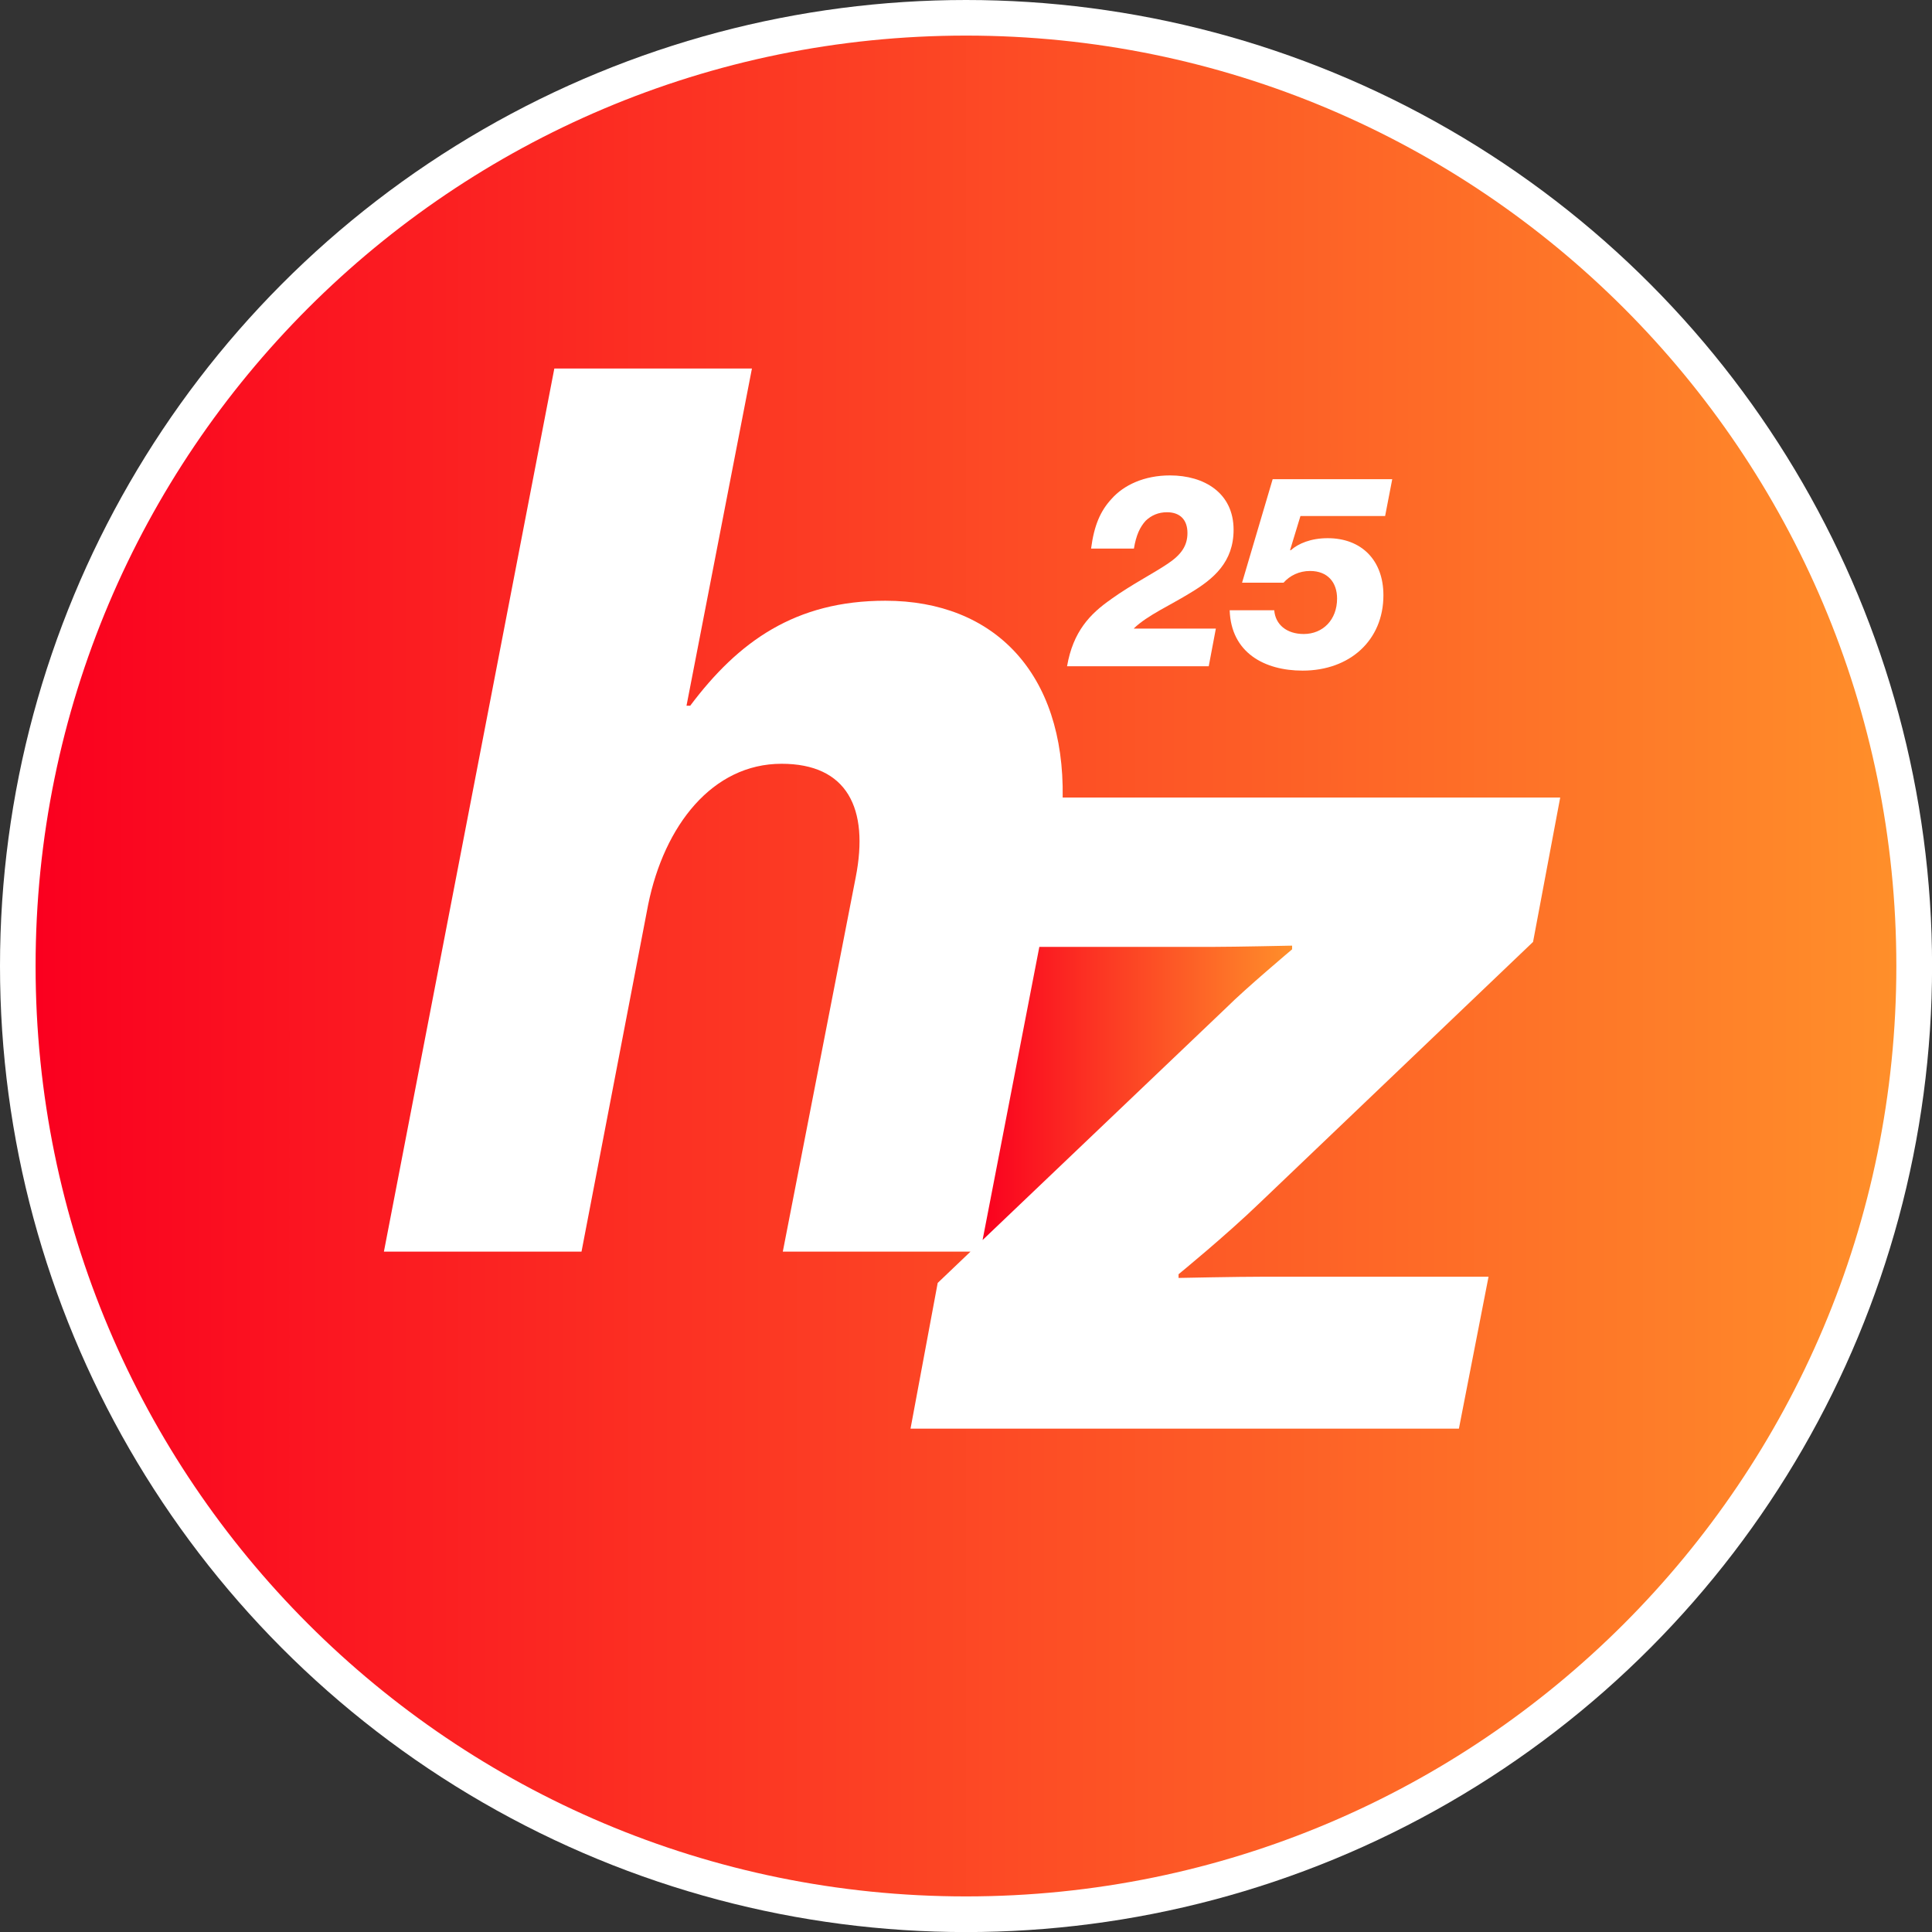 <?xml version="1.0" encoding="UTF-8"?>
<svg xmlns="http://www.w3.org/2000/svg" xmlns:xlink="http://www.w3.org/1999/xlink" id="Layer_2" viewBox="0 0 282.27 282.27">
  <rect x="0" y="0" width="282.27" height="282.27" fill="#333333" stroke="none"/>
  <defs>
    <style>.cls-1{fill:url(#linear-gradient-2);}.cls-2{fill:url(#linear-gradient);}.cls-3{fill:#fff;}</style>
    <linearGradient id="linear-gradient" x1="5.2" y1="141.14" x2="277.07" y2="141.14" gradientUnits="userSpaceOnUse">
      <stop offset="0" stop-color="#fa001f"></stop>
      <stop offset="1" stop-color="#ff8f2a"></stop>
    </linearGradient>
    <linearGradient id="linear-gradient-2" x1="143.57" y1="159.66" x2="188.79" y2="159.66" xlink:href="#linear-gradient"></linearGradient>
  </defs>
  <g id="Layout">
    <circle class="cls-3" cx="141.14" cy="141.14" r="141.14"></circle>
    <path class="cls-2" d="M141.14,5.2C66.06,5.2,5.2,66.06,5.2,141.14s60.86,135.93,135.93,135.93,135.93-60.86,135.93-135.93S216.21,5.2,141.14,5.2ZM223.98,137.62l-39.88,38.08c-5.05,4.87-11.91,10.47-11.91,10.47v.54s8.48-.18,12.63-.18h32.66l-4.33,22.2h-80.12l3.97-21.29,4.79-4.57h-27.42l10.65-54.68c1.99-10.11-1.26-16.6-10.83-16.6-10.11,0-17.14,9.02-19.49,20.57l-9.74,50.71h-28.87l24.9-129.03h28.87l-9.56,49.27h.54c7.04-9.38,15.34-15.34,28.51-15.34,15.96,0,26.19,10.65,25.91,28.75h72.69l-3.97,21.11Z"></path>
    <path class="cls-1" d="M143.57,181.16l35.65-33.98c2.71-2.71,9.56-8.48,9.56-8.48v-.54s-8.48.18-11.37.18h-25.56l-8.29,42.82Z"></path>
    <path class="cls-3" d="M162.36,87.52c2.95-2.11,6.1-3.71,8.22-5.14,1.99-1.32,2.91-2.63,2.91-4.51s-1.04-3.03-2.99-3.03c-1.24,0-2.27.44-3.11,1.24-.84.92-1.4,2.11-1.72,4.07h-6.26c.44-3.39,1.36-5.5,2.99-7.26,1.79-2.03,4.79-3.43,8.54-3.43,4.99,0,9.29,2.55,9.29,7.94,0,4.71-2.91,7.18-6.3,9.21-2.95,1.83-6.26,3.27-8.26,5.19v.04h11.97l-1.04,5.5h-20.7c.88-5.07,3.35-7.66,6.46-9.81Z"></path>
    <path class="cls-3" d="M179.67,89.16h6.5c.16,2.07,1.79,3.47,4.31,3.47,2.79,0,4.87-2.07,4.87-5.18,0-2.35-1.36-4.03-3.95-4.03-1.6,0-2.95.68-3.87,1.71h-6.06l4.47-15.12h17.47l-1.04,5.38h-12.37l-1.52,4.99h.12c1.08-.96,2.91-1.75,5.38-1.75,4.91,0,8.14,3.19,8.14,8.34,0,6.58-4.91,11.01-11.81,11.01-5.58,0-10.45-2.63-10.65-8.81Z"></path>
  </g>
</svg>
